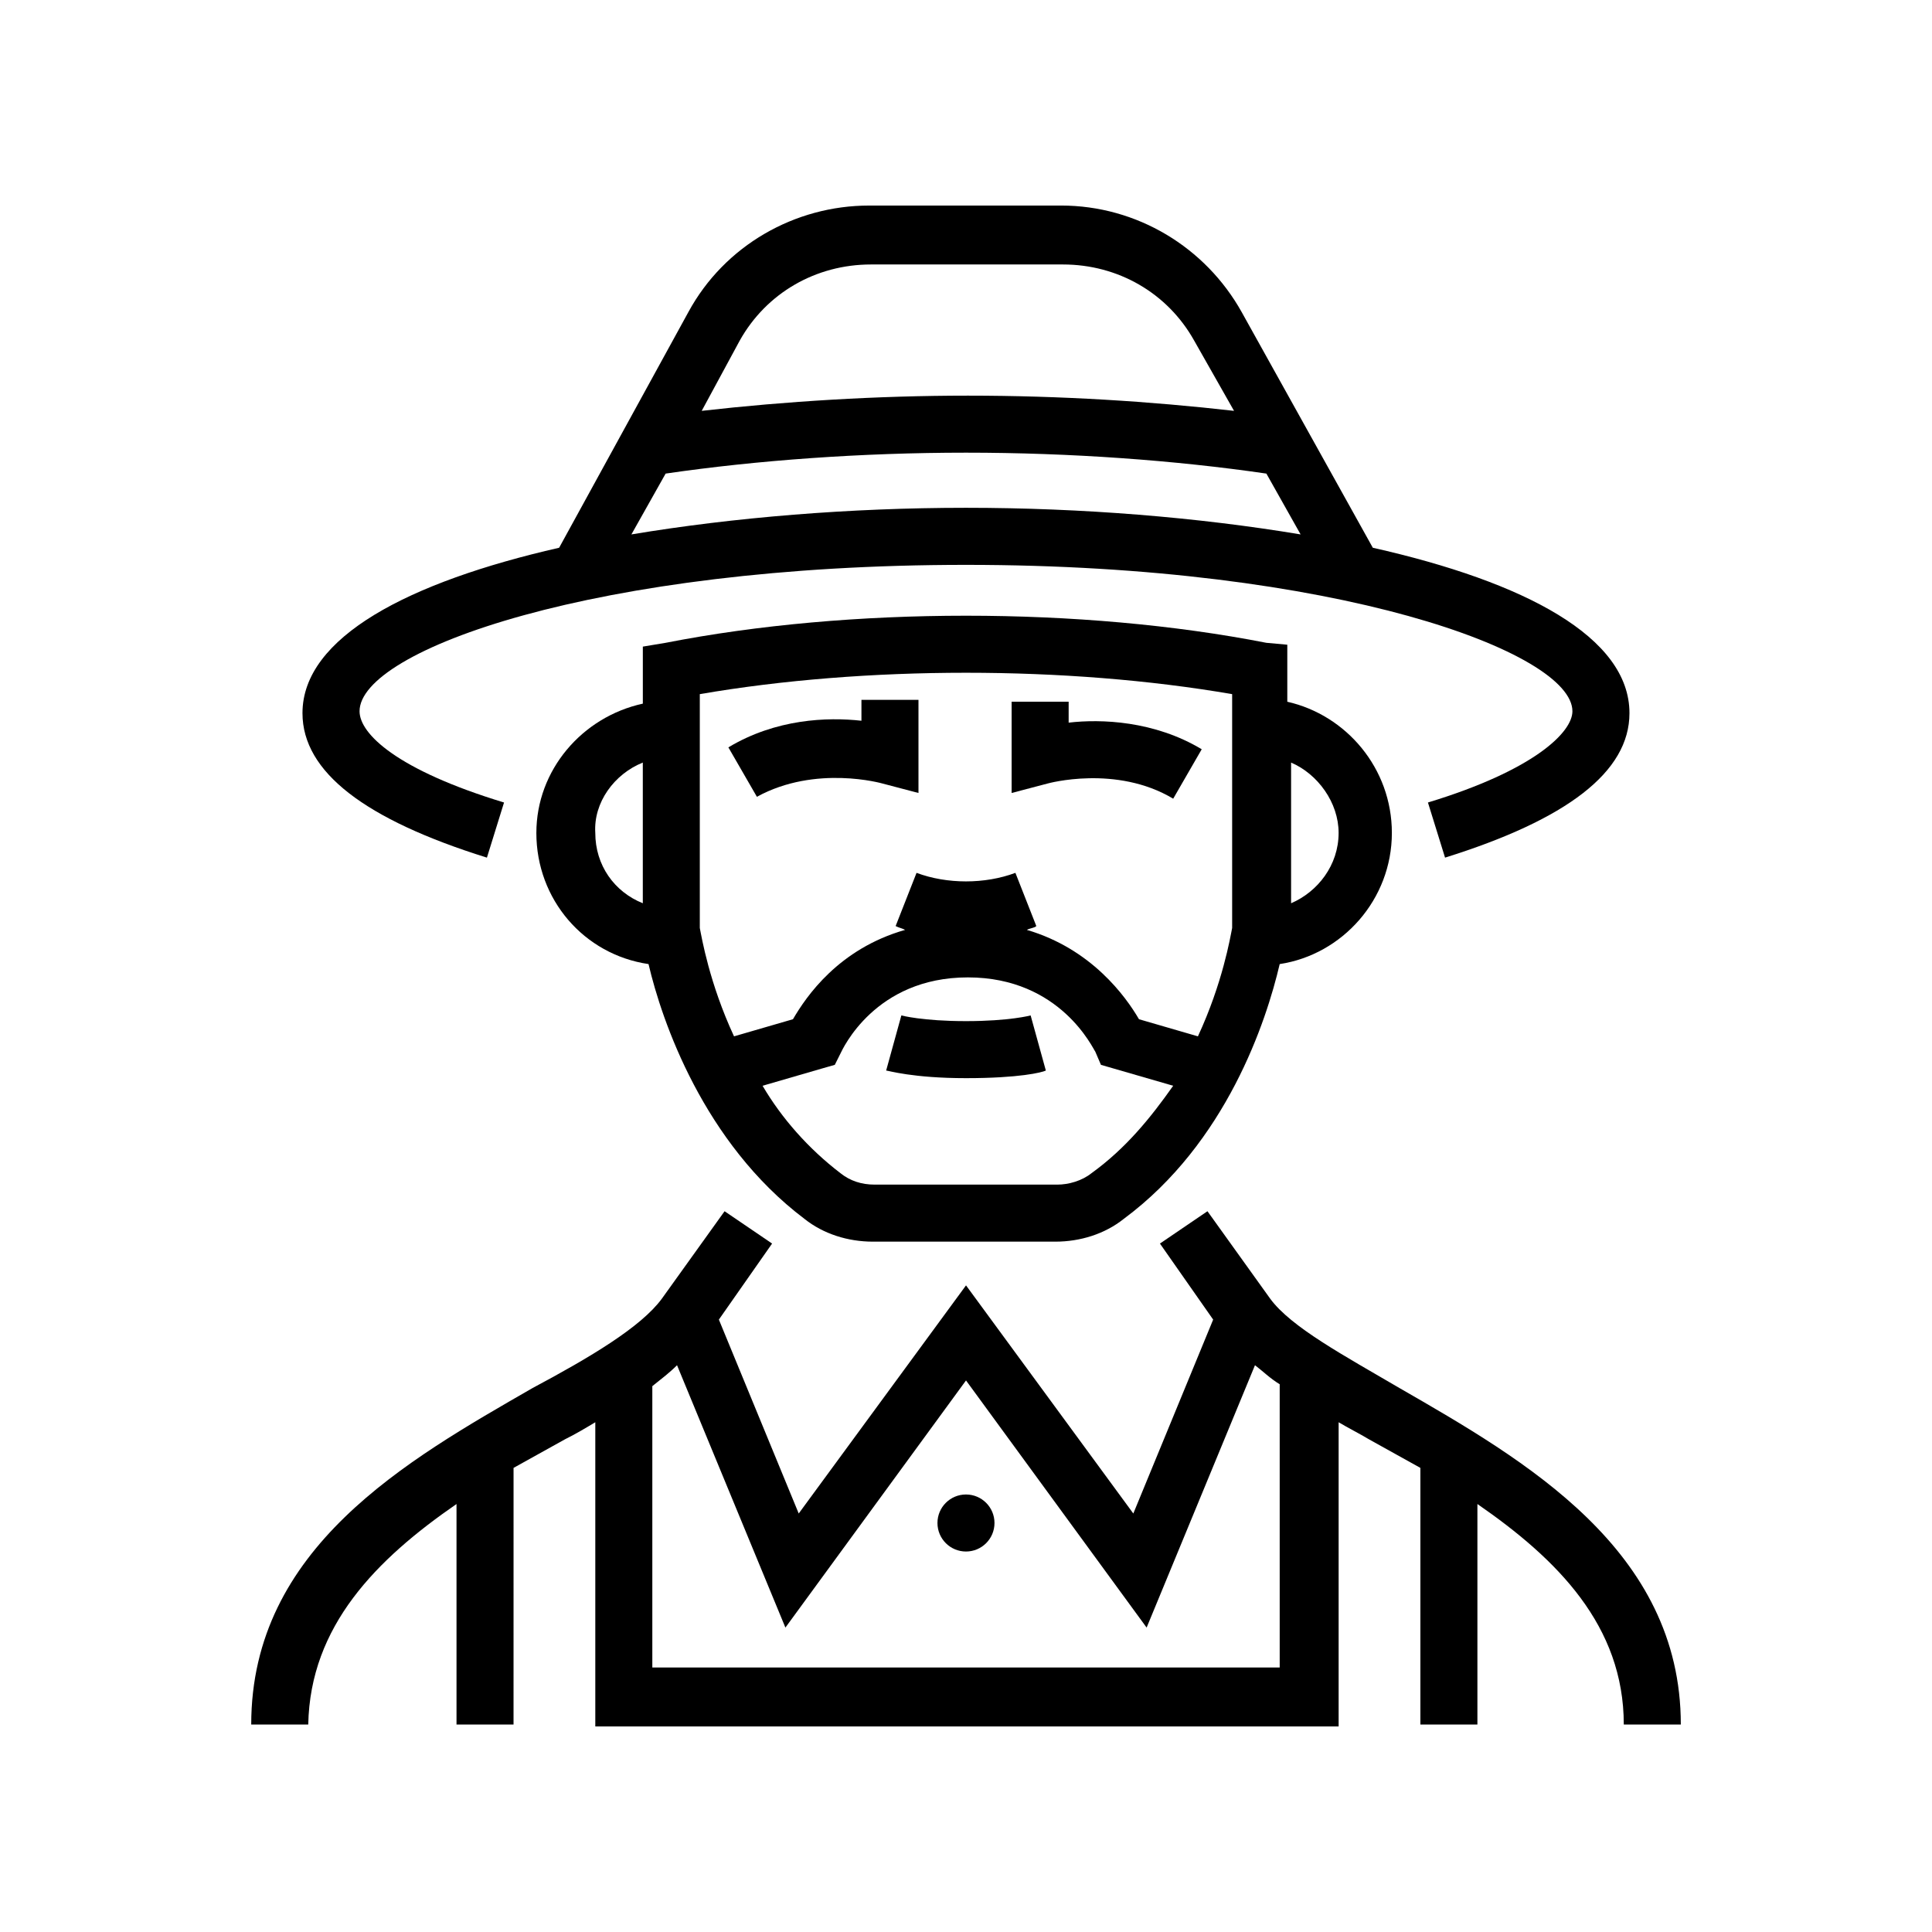 <?xml version="1.0" encoding="UTF-8"?>
<!-- Uploaded to: SVG Repo, www.svgrepo.com, Generator: SVG Repo Mixer Tools -->
<svg fill="#000000" width="800px" height="800px" version="1.1" viewBox="144 144 512 512" xmlns="http://www.w3.org/2000/svg">
 <g>
  <path d="m273.04 371.28 4.535-14.609c-28.215-8.566-38.289-18.137-38.289-24.184 0-16.121 62.473-38.793 160.71-38.793s160.71 23.176 160.71 38.793c0 5.543-10.078 15.617-38.289 24.184l4.535 14.609c32.242-10.078 48.871-22.672 48.871-38.289 0-20.152-27.711-34.762-68.016-43.832l-34.762-62.473c-9.574-17.129-27.711-28.215-47.863-28.215l-50.887 0.004c-19.648 0-38.289 10.578-47.863 28.215l-34.258 62.469c-39.801 9.07-68.016 23.68-68.016 43.832 0 15.617 16.625 28.215 48.871 38.289zm67.008-137.04c7.055-12.594 20.152-20.152 34.762-20.152h50.883c14.609 0 27.711 7.559 34.762 20.152l10.578 18.641c-22.168-2.519-45.848-4.031-70.535-4.031-24.184 0-48.367 1.512-70.535 4.031zm-19.648 35.266c24.18-3.527 51.891-5.543 79.602-5.543s55.418 2.016 79.602 5.543l9.07 16.121c-27.207-4.535-57.938-7.055-88.672-7.055-30.73 0-61.465 2.519-88.672 7.055z"/>
  <path d="m421.66 351.63s18.137-5.039 33.25 4.031l7.559-13.098c-12.594-7.559-26.703-8.062-35.266-7.055v-5.543h-15.113v24.184z"/>
  <path d="m377.83 351.63 9.574 2.519v-24.688h-15.113v5.543c-9.07-1.008-22.672-0.504-35.266 7.055l7.559 13.098c15.613-8.566 33.246-3.527 33.246-3.527z"/>
  <path d="m286.14 364.73c0 17.633 12.594 32.242 29.727 34.762 3.527 15.113 14.609 47.359 41.312 67.512 5.039 4.031 11.586 6.047 18.137 6.047h48.367c6.551 0 13.098-2.016 18.137-6.047 27.207-20.152 37.785-52.395 41.312-67.512 16.625-2.519 29.727-17.129 29.727-34.762 0-17.129-12.09-31.234-27.711-34.762v-15.113l-5.543-0.504c-48.871-9.574-110.34-9.574-159.2 0l-6.047 1.008v15.113c-16.121 3.527-28.215 17.633-28.215 34.258zm147.11 90.184c-2.519 2.016-6.047 3.023-9.07 3.023h-48.367c-3.527 0-6.551-1.008-9.07-3.023-8.566-6.551-15.617-14.609-20.656-23.176l15.617-4.535 3.527-1.008 1.512-3.023c0.504-1.008 9.07-20.152 33.754-20.152 24.688 0 33.25 19.145 33.754 19.648l1.512 3.527 19.145 5.543c-6.039 8.566-12.586 16.625-21.656 23.176zm65.496-90.184c0 8.566-5.543 15.617-12.594 18.641v-37.281c7.051 3.023 12.594 10.582 12.594 18.641zm-28.215-36.777v61.969c-0.504 2.519-2.519 14.609-9.07 28.719l-15.617-4.535c-3.527-6.047-12.594-18.641-29.727-23.68 1.008-0.504 2.016-0.504 2.519-1.008l-5.543-14.105c-8.062 3.023-18.137 3.023-26.199 0l-5.543 14.105c1.008 0.504 1.512 0.504 2.519 1.008-17.633 5.039-26.199 17.633-29.727 23.68l-15.617 4.535c-6.551-14.105-8.566-26.199-9.07-28.719v-61.969c43.84-7.555 97.242-7.555 141.07 0zm-156.18 18.137v37.281c-7.559-3.023-12.594-10.078-12.594-18.641-0.508-8.059 5.035-15.617 12.594-18.641z"/>
  <path d="m264.98 542.58v58.441h15.113l0.004-68.016c4.535-2.519 9.07-5.039 13.602-7.559 3.023-1.512 5.543-3.023 8.062-4.535v80.609h196.99v-80.609c2.519 1.512 5.543 3.023 8.062 4.535 4.535 2.519 9.07 5.039 13.602 7.559v68.016h15.113v-58.441c21.16 14.609 38.793 32.242 38.793 58.441h15.113c0-46.352-41.312-70.031-74.562-89.176-14.609-8.566-28.719-16.121-34.258-23.68l-16.625-23.176-12.594 8.566 14.105 20.152-21.16 51.387-44.336-60.457-44.336 60.457-21.16-51.387 14.105-20.152-12.594-8.566-16.625 23.176c-5.543 7.559-19.145 15.617-34.258 23.68-33.25 19.145-74.562 42.32-74.562 89.176h15.113c0.5-26.199 18.133-43.832 39.293-58.441zm58.441-36.781 28.719 69.527 47.863-65.496 47.863 65.496 28.715-69.527c2.016 1.512 4.031 3.527 6.551 5.039v75.066h-166.26v-74.562c2.519-2.016 4.531-3.527 6.547-5.543z"/>
  <path d="m400 414.61c-11.586 0-17.129-1.512-17.129-1.512l-4.031 14.609c0.504 0 7.055 2.016 21.16 2.016s20.152-1.512 21.16-2.016l-4.031-14.609s-5.543 1.512-17.129 1.512z"/>
  <path d="m407.55 547.61c0 4.176-3.383 7.559-7.555 7.559-4.176 0-7.559-3.383-7.559-7.559 0-4.172 3.383-7.555 7.559-7.555 4.172 0 7.555 3.383 7.555 7.555"/>
 </g>
</svg>